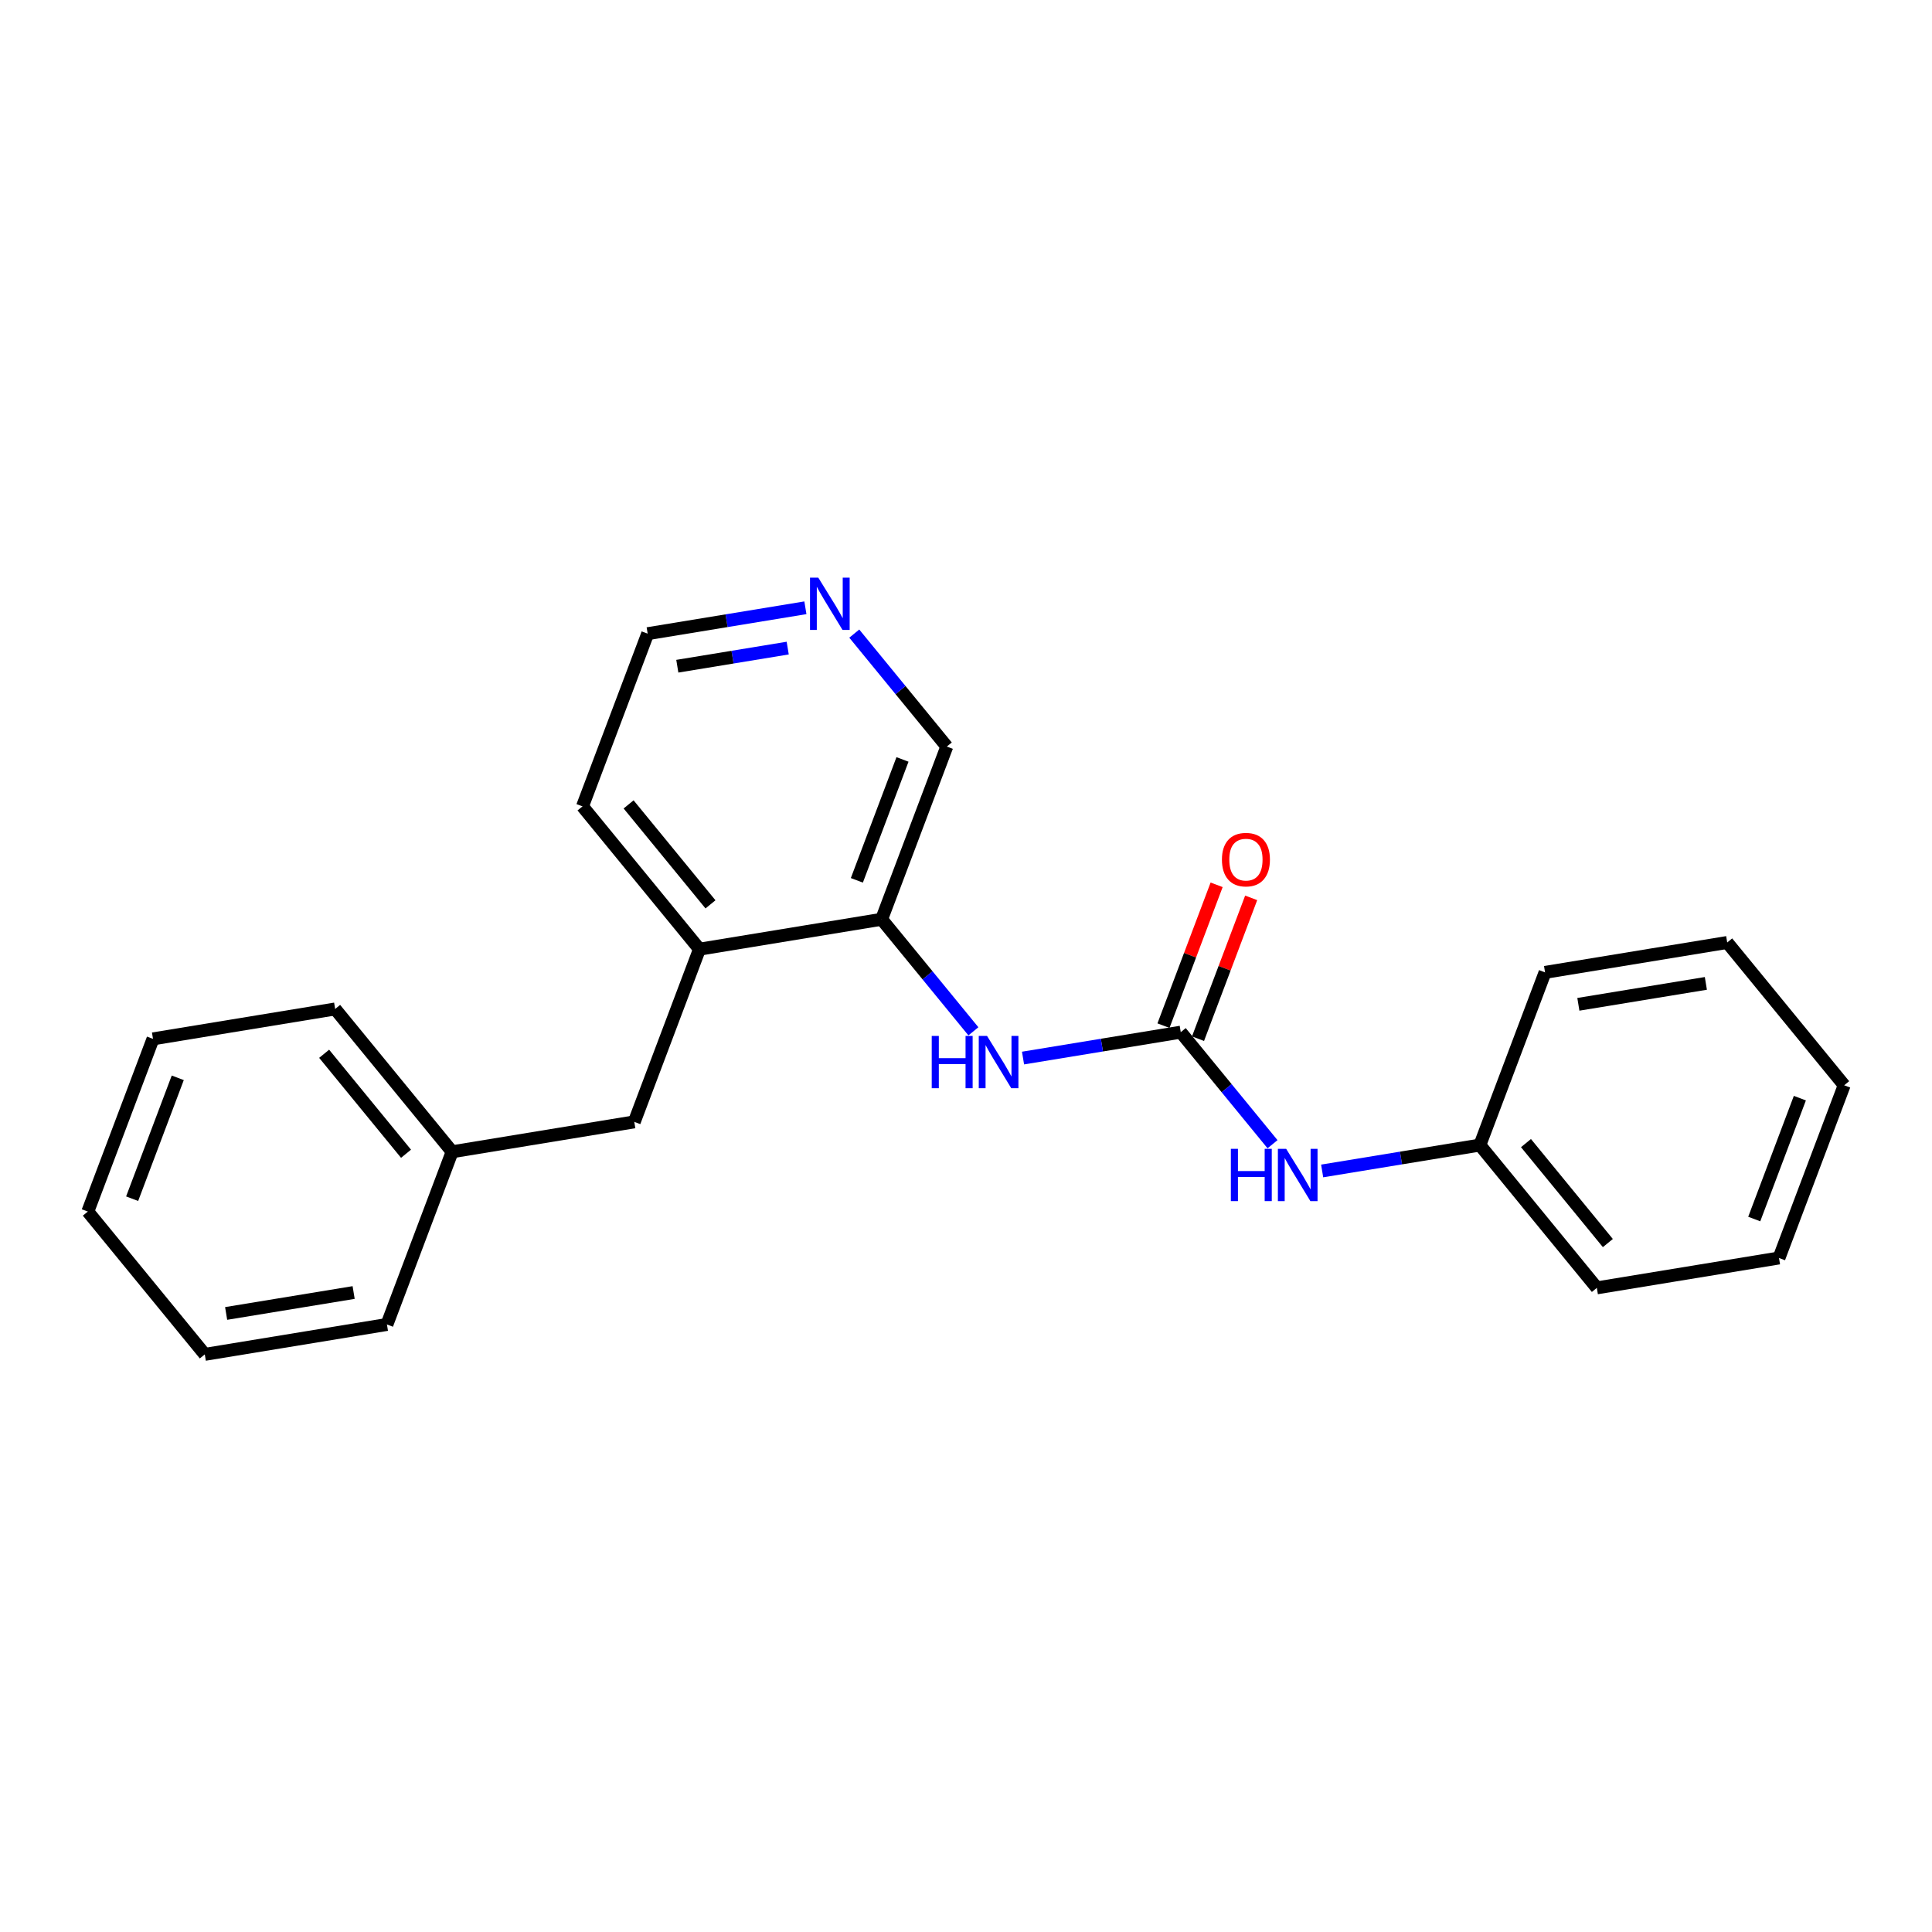 <?xml version='1.0' encoding='iso-8859-1'?>
<svg version='1.1' baseProfile='full'
              xmlns='http://www.w3.org/2000/svg'
                      xmlns:rdkit='http://www.rdkit.org/xml'
                      xmlns:xlink='http://www.w3.org/1999/xlink'
                  xml:space='preserve'
width='300px' height='300px' viewBox='0 0 300 300'>
<!-- END OF HEADER -->
<rect style='opacity:1.0;fill:#FFFFFF;stroke:none' width='300' height='300' x='0' y='0'> </rect>
<rect style='opacity:1.0;fill:#FFFFFF;stroke:none' width='300' height='300' x='0' y='0'> </rect>
<path class='bond-0 atom-0 atom-1' d='M 188.918,137.393 L 184.791,148.328' style='fill:none;fill-rule:evenodd;stroke:#FF0000;stroke-width:2.0px;stroke-linecap:butt;stroke-linejoin:miter;stroke-opacity:1' />
<path class='bond-0 atom-0 atom-1' d='M 184.791,148.328 L 180.664,159.263' style='fill:none;fill-rule:evenodd;stroke:#000000;stroke-width:2.0px;stroke-linecap:butt;stroke-linejoin:miter;stroke-opacity:1' />
<path class='bond-0 atom-0 atom-1' d='M 194.282,139.418 L 190.155,150.353' style='fill:none;fill-rule:evenodd;stroke:#FF0000;stroke-width:2.0px;stroke-linecap:butt;stroke-linejoin:miter;stroke-opacity:1' />
<path class='bond-0 atom-0 atom-1' d='M 190.155,150.353 L 186.027,161.287' style='fill:none;fill-rule:evenodd;stroke:#000000;stroke-width:2.0px;stroke-linecap:butt;stroke-linejoin:miter;stroke-opacity:1' />
<path class='bond-1 atom-1 atom-2' d='M 183.346,160.275 L 190.472,168.974' style='fill:none;fill-rule:evenodd;stroke:#000000;stroke-width:2.0px;stroke-linecap:butt;stroke-linejoin:miter;stroke-opacity:1' />
<path class='bond-1 atom-1 atom-2' d='M 190.472,168.974 L 197.597,177.674' style='fill:none;fill-rule:evenodd;stroke:#0000FF;stroke-width:2.0px;stroke-linecap:butt;stroke-linejoin:miter;stroke-opacity:1' />
<path class='bond-8 atom-1 atom-9' d='M 183.346,160.275 L 171.101,162.285' style='fill:none;fill-rule:evenodd;stroke:#000000;stroke-width:2.0px;stroke-linecap:butt;stroke-linejoin:miter;stroke-opacity:1' />
<path class='bond-8 atom-1 atom-9' d='M 171.101,162.285 L 158.856,164.295' style='fill:none;fill-rule:evenodd;stroke:#0000FF;stroke-width:2.0px;stroke-linecap:butt;stroke-linejoin:miter;stroke-opacity:1' />
<path class='bond-2 atom-2 atom-3' d='M 205.304,181.826 L 217.549,179.816' style='fill:none;fill-rule:evenodd;stroke:#0000FF;stroke-width:2.0px;stroke-linecap:butt;stroke-linejoin:miter;stroke-opacity:1' />
<path class='bond-2 atom-2 atom-3' d='M 217.549,179.816 L 229.794,177.806' style='fill:none;fill-rule:evenodd;stroke:#000000;stroke-width:2.0px;stroke-linecap:butt;stroke-linejoin:miter;stroke-opacity:1' />
<path class='bond-3 atom-3 atom-4' d='M 229.794,177.806 L 247.957,199.98' style='fill:none;fill-rule:evenodd;stroke:#000000;stroke-width:2.0px;stroke-linecap:butt;stroke-linejoin:miter;stroke-opacity:1' />
<path class='bond-3 atom-3 atom-4' d='M 236.953,177.5 L 249.667,193.022' style='fill:none;fill-rule:evenodd;stroke:#000000;stroke-width:2.0px;stroke-linecap:butt;stroke-linejoin:miter;stroke-opacity:1' />
<path class='bond-22 atom-8 atom-3' d='M 239.916,150.99 L 229.794,177.806' style='fill:none;fill-rule:evenodd;stroke:#000000;stroke-width:2.0px;stroke-linecap:butt;stroke-linejoin:miter;stroke-opacity:1' />
<path class='bond-4 atom-4 atom-5' d='M 247.957,199.98 L 276.242,195.338' style='fill:none;fill-rule:evenodd;stroke:#000000;stroke-width:2.0px;stroke-linecap:butt;stroke-linejoin:miter;stroke-opacity:1' />
<path class='bond-5 atom-5 atom-6' d='M 276.242,195.338 L 286.364,168.521' style='fill:none;fill-rule:evenodd;stroke:#000000;stroke-width:2.0px;stroke-linecap:butt;stroke-linejoin:miter;stroke-opacity:1' />
<path class='bond-5 atom-5 atom-6' d='M 272.397,189.291 L 279.482,170.519' style='fill:none;fill-rule:evenodd;stroke:#000000;stroke-width:2.0px;stroke-linecap:butt;stroke-linejoin:miter;stroke-opacity:1' />
<path class='bond-6 atom-6 atom-7' d='M 286.364,168.521 L 268.2,146.347' style='fill:none;fill-rule:evenodd;stroke:#000000;stroke-width:2.0px;stroke-linecap:butt;stroke-linejoin:miter;stroke-opacity:1' />
<path class='bond-7 atom-7 atom-8' d='M 268.2,146.347 L 239.916,150.99' style='fill:none;fill-rule:evenodd;stroke:#000000;stroke-width:2.0px;stroke-linecap:butt;stroke-linejoin:miter;stroke-opacity:1' />
<path class='bond-7 atom-7 atom-8' d='M 264.886,152.7 L 245.087,155.95' style='fill:none;fill-rule:evenodd;stroke:#000000;stroke-width:2.0px;stroke-linecap:butt;stroke-linejoin:miter;stroke-opacity:1' />
<path class='bond-9 atom-9 atom-10' d='M 151.149,160.143 L 144.023,151.443' style='fill:none;fill-rule:evenodd;stroke:#0000FF;stroke-width:2.0px;stroke-linecap:butt;stroke-linejoin:miter;stroke-opacity:1' />
<path class='bond-9 atom-9 atom-10' d='M 144.023,151.443 L 136.898,142.744' style='fill:none;fill-rule:evenodd;stroke:#000000;stroke-width:2.0px;stroke-linecap:butt;stroke-linejoin:miter;stroke-opacity:1' />
<path class='bond-10 atom-10 atom-11' d='M 136.898,142.744 L 147.019,115.927' style='fill:none;fill-rule:evenodd;stroke:#000000;stroke-width:2.0px;stroke-linecap:butt;stroke-linejoin:miter;stroke-opacity:1' />
<path class='bond-10 atom-10 atom-11' d='M 133.053,136.697 L 140.138,117.925' style='fill:none;fill-rule:evenodd;stroke:#000000;stroke-width:2.0px;stroke-linecap:butt;stroke-linejoin:miter;stroke-opacity:1' />
<path class='bond-23 atom-15 atom-10' d='M 108.613,147.387 L 136.898,142.744' style='fill:none;fill-rule:evenodd;stroke:#000000;stroke-width:2.0px;stroke-linecap:butt;stroke-linejoin:miter;stroke-opacity:1' />
<path class='bond-11 atom-11 atom-12' d='M 147.019,115.927 L 139.835,107.157' style='fill:none;fill-rule:evenodd;stroke:#000000;stroke-width:2.0px;stroke-linecap:butt;stroke-linejoin:miter;stroke-opacity:1' />
<path class='bond-11 atom-11 atom-12' d='M 139.835,107.157 L 132.651,98.386' style='fill:none;fill-rule:evenodd;stroke:#0000FF;stroke-width:2.0px;stroke-linecap:butt;stroke-linejoin:miter;stroke-opacity:1' />
<path class='bond-12 atom-12 atom-13' d='M 125.061,94.376 L 112.816,96.386' style='fill:none;fill-rule:evenodd;stroke:#0000FF;stroke-width:2.0px;stroke-linecap:butt;stroke-linejoin:miter;stroke-opacity:1' />
<path class='bond-12 atom-12 atom-13' d='M 112.816,96.386 L 100.571,98.396' style='fill:none;fill-rule:evenodd;stroke:#000000;stroke-width:2.0px;stroke-linecap:butt;stroke-linejoin:miter;stroke-opacity:1' />
<path class='bond-12 atom-12 atom-13' d='M 122.316,100.636 L 113.745,102.043' style='fill:none;fill-rule:evenodd;stroke:#0000FF;stroke-width:2.0px;stroke-linecap:butt;stroke-linejoin:miter;stroke-opacity:1' />
<path class='bond-12 atom-12 atom-13' d='M 113.745,102.043 L 105.173,103.45' style='fill:none;fill-rule:evenodd;stroke:#000000;stroke-width:2.0px;stroke-linecap:butt;stroke-linejoin:miter;stroke-opacity:1' />
<path class='bond-13 atom-13 atom-14' d='M 100.571,98.396 L 90.45,125.213' style='fill:none;fill-rule:evenodd;stroke:#000000;stroke-width:2.0px;stroke-linecap:butt;stroke-linejoin:miter;stroke-opacity:1' />
<path class='bond-14 atom-14 atom-15' d='M 90.45,125.213 L 108.613,147.387' style='fill:none;fill-rule:evenodd;stroke:#000000;stroke-width:2.0px;stroke-linecap:butt;stroke-linejoin:miter;stroke-opacity:1' />
<path class='bond-14 atom-14 atom-15' d='M 97.609,124.906 L 110.323,140.428' style='fill:none;fill-rule:evenodd;stroke:#000000;stroke-width:2.0px;stroke-linecap:butt;stroke-linejoin:miter;stroke-opacity:1' />
<path class='bond-15 atom-15 atom-16' d='M 108.613,147.387 L 98.491,174.203' style='fill:none;fill-rule:evenodd;stroke:#000000;stroke-width:2.0px;stroke-linecap:butt;stroke-linejoin:miter;stroke-opacity:1' />
<path class='bond-16 atom-16 atom-17' d='M 98.491,174.203 L 70.206,178.846' style='fill:none;fill-rule:evenodd;stroke:#000000;stroke-width:2.0px;stroke-linecap:butt;stroke-linejoin:miter;stroke-opacity:1' />
<path class='bond-17 atom-17 atom-18' d='M 70.206,178.846 L 52.043,156.672' style='fill:none;fill-rule:evenodd;stroke:#000000;stroke-width:2.0px;stroke-linecap:butt;stroke-linejoin:miter;stroke-opacity:1' />
<path class='bond-17 atom-17 atom-18' d='M 63.047,179.153 L 50.333,163.631' style='fill:none;fill-rule:evenodd;stroke:#000000;stroke-width:2.0px;stroke-linecap:butt;stroke-linejoin:miter;stroke-opacity:1' />
<path class='bond-24 atom-22 atom-17' d='M 60.084,205.663 L 70.206,178.846' style='fill:none;fill-rule:evenodd;stroke:#000000;stroke-width:2.0px;stroke-linecap:butt;stroke-linejoin:miter;stroke-opacity:1' />
<path class='bond-18 atom-18 atom-19' d='M 52.043,156.672 L 23.758,161.315' style='fill:none;fill-rule:evenodd;stroke:#000000;stroke-width:2.0px;stroke-linecap:butt;stroke-linejoin:miter;stroke-opacity:1' />
<path class='bond-19 atom-19 atom-20' d='M 23.758,161.315 L 13.636,188.132' style='fill:none;fill-rule:evenodd;stroke:#000000;stroke-width:2.0px;stroke-linecap:butt;stroke-linejoin:miter;stroke-opacity:1' />
<path class='bond-19 atom-19 atom-20' d='M 27.603,167.362 L 20.518,186.134' style='fill:none;fill-rule:evenodd;stroke:#000000;stroke-width:2.0px;stroke-linecap:butt;stroke-linejoin:miter;stroke-opacity:1' />
<path class='bond-20 atom-20 atom-21' d='M 13.636,188.132 L 31.8,210.306' style='fill:none;fill-rule:evenodd;stroke:#000000;stroke-width:2.0px;stroke-linecap:butt;stroke-linejoin:miter;stroke-opacity:1' />
<path class='bond-21 atom-21 atom-22' d='M 31.8,210.306 L 60.084,205.663' style='fill:none;fill-rule:evenodd;stroke:#000000;stroke-width:2.0px;stroke-linecap:butt;stroke-linejoin:miter;stroke-opacity:1' />
<path class='bond-21 atom-21 atom-22' d='M 35.114,203.952 L 54.913,200.702' style='fill:none;fill-rule:evenodd;stroke:#000000;stroke-width:2.0px;stroke-linecap:butt;stroke-linejoin:miter;stroke-opacity:1' />
<path  class='atom-0' d='M 189.741 133.481
Q 189.741 131.532, 190.704 130.443
Q 191.667 129.354, 193.467 129.354
Q 195.267 129.354, 196.231 130.443
Q 197.194 131.532, 197.194 133.481
Q 197.194 135.453, 196.219 136.577
Q 195.245 137.689, 193.467 137.689
Q 191.679 137.689, 190.704 136.577
Q 189.741 135.465, 189.741 133.481
M 193.467 136.772
Q 194.706 136.772, 195.371 135.946
Q 196.047 135.109, 196.047 133.481
Q 196.047 131.888, 195.371 131.085
Q 194.706 130.271, 193.467 130.271
Q 192.229 130.271, 191.553 131.074
Q 190.888 131.876, 190.888 133.481
Q 190.888 135.121, 191.553 135.946
Q 192.229 136.772, 193.467 136.772
' fill='#FF0000'/>
<path  class='atom-2' d='M 191.127 178.39
L 192.228 178.39
L 192.228 181.842
L 196.378 181.842
L 196.378 178.39
L 197.479 178.39
L 197.479 186.508
L 196.378 186.508
L 196.378 182.759
L 192.228 182.759
L 192.228 186.508
L 191.127 186.508
L 191.127 178.39
' fill='#0000FF'/>
<path  class='atom-2' d='M 199.715 178.39
L 202.375 182.69
Q 202.638 183.114, 203.063 183.882
Q 203.487 184.651, 203.51 184.696
L 203.51 178.39
L 204.587 178.39
L 204.587 186.508
L 203.475 186.508
L 200.62 181.807
Q 200.288 181.257, 199.932 180.626
Q 199.588 179.996, 199.485 179.801
L 199.485 186.508
L 198.43 186.508
L 198.43 178.39
L 199.715 178.39
' fill='#0000FF'/>
<path  class='atom-9' d='M 144.679 160.859
L 145.78 160.859
L 145.78 164.31
L 149.93 164.31
L 149.93 160.859
L 151.031 160.859
L 151.031 168.977
L 149.93 168.977
L 149.93 165.227
L 145.78 165.227
L 145.78 168.977
L 144.679 168.977
L 144.679 160.859
' fill='#0000FF'/>
<path  class='atom-9' d='M 153.267 160.859
L 155.926 165.159
Q 156.19 165.583, 156.614 166.351
Q 157.039 167.119, 157.062 167.165
L 157.062 160.859
L 158.139 160.859
L 158.139 168.977
L 157.027 168.977
L 154.172 164.276
Q 153.84 163.725, 153.484 163.095
Q 153.14 162.464, 153.037 162.269
L 153.037 168.977
L 151.982 168.977
L 151.982 160.859
L 153.267 160.859
' fill='#0000FF'/>
<path  class='atom-12' d='M 127.062 89.694
L 129.722 93.994
Q 129.985 94.418, 130.41 95.186
Q 130.834 95.954, 130.857 96
L 130.857 89.694
L 131.935 89.694
L 131.935 97.812
L 130.822 97.812
L 127.968 93.111
Q 127.635 92.561, 127.28 91.93
Q 126.936 91.299, 126.833 91.105
L 126.833 97.812
L 125.778 97.812
L 125.778 89.694
L 127.062 89.694
' fill='#0000FF'/>
</svg>
